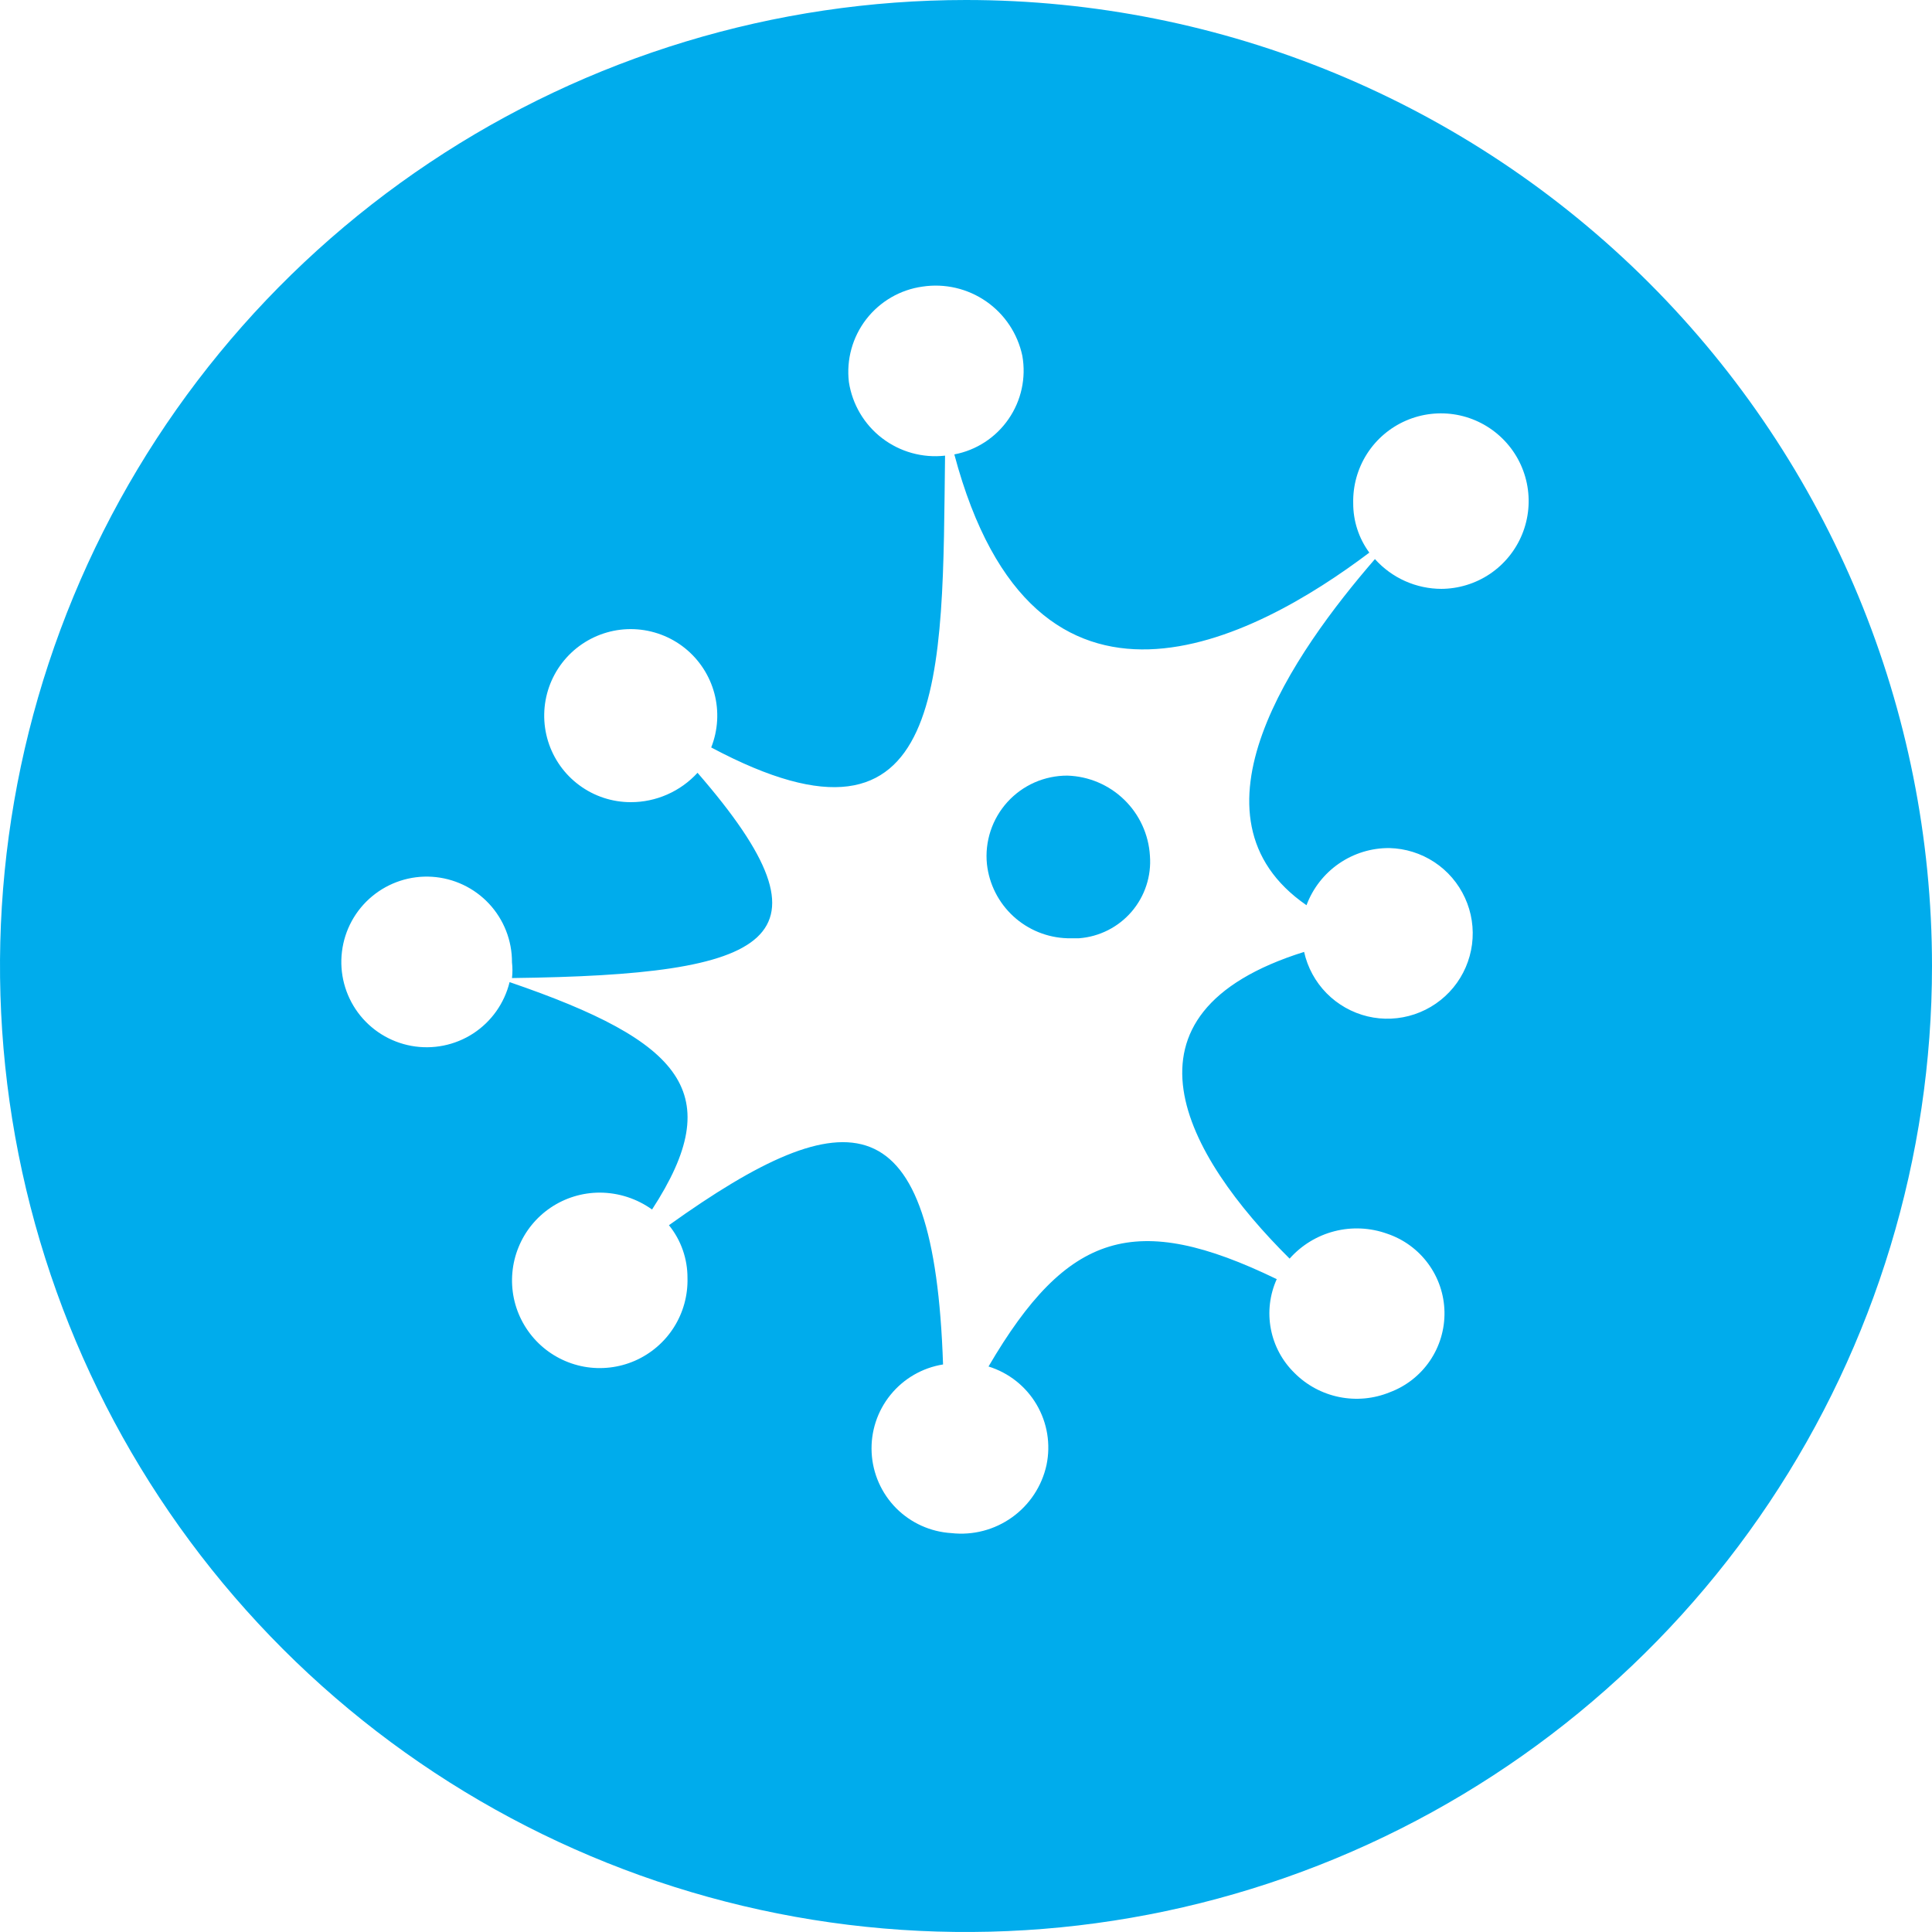 <svg width="50" height="50" viewBox="0 0 50 50" fill="none" xmlns="http://www.w3.org/2000/svg">
<g clip-path="url(#clip0_334_4397)">
<path d="M25 0C20.055 0 15.222 1.466 11.111 4.213C7 6.96 3.795 10.865 1.903 15.433C0.011 20.001 -0.484 25.028 0.48 29.877C1.445 34.727 3.826 39.181 7.322 42.678C10.819 46.174 15.273 48.555 20.123 49.52C24.972 50.484 29.999 49.989 34.567 48.097C39.135 46.205 43.04 43.001 45.787 38.889C48.534 34.778 50 29.945 50 25C50 18.37 47.366 12.011 42.678 7.322C37.989 2.634 31.63 0 25 0ZM37.312 15.24C36.986 15.24 36.663 15.172 36.365 15.039C36.067 14.906 35.801 14.712 35.583 14.469C33.5 16.875 30.49 21.135 33.812 23.427C33.975 22.99 34.268 22.614 34.652 22.349C35.036 22.084 35.492 21.944 35.958 21.948C36.372 21.958 36.775 22.084 37.121 22.312C37.466 22.539 37.741 22.86 37.913 23.236C38.086 23.612 38.149 24.029 38.096 24.44C38.042 24.851 37.875 25.238 37.612 25.558C37.349 25.877 37.002 26.117 36.609 26.249C36.217 26.381 35.795 26.4 35.393 26.304C34.99 26.207 34.623 26 34.332 25.705C34.042 25.41 33.84 25.04 33.75 24.635C28.625 26.24 30.677 29.896 33.375 32.573C33.683 32.226 34.087 31.979 34.536 31.864C34.986 31.749 35.459 31.771 35.896 31.927C36.323 32.07 36.695 32.341 36.961 32.704C37.228 33.067 37.375 33.503 37.383 33.953C37.391 34.403 37.259 34.845 37.006 35.217C36.753 35.589 36.39 35.874 35.969 36.031C35.554 36.201 35.098 36.244 34.659 36.155C34.219 36.066 33.816 35.849 33.5 35.531C33.184 35.222 32.971 34.824 32.889 34.39C32.807 33.956 32.86 33.507 33.042 33.104C29.385 31.333 27.625 31.875 25.583 35.365C26.106 35.527 26.55 35.878 26.827 36.35C27.105 36.822 27.196 37.381 27.083 37.917C26.963 38.462 26.646 38.943 26.192 39.268C25.738 39.593 25.18 39.739 24.625 39.677C24.084 39.645 23.574 39.415 23.192 39.031C22.811 38.646 22.585 38.134 22.558 37.593C22.531 37.052 22.704 36.52 23.046 36.099C23.387 35.678 23.871 35.398 24.406 35.312C24.177 28.448 21.969 28.375 17.312 31.708C17.625 32.094 17.794 32.577 17.792 33.073C17.804 33.525 17.682 33.969 17.44 34.351C17.198 34.733 16.848 35.033 16.434 35.215C16.02 35.396 15.562 35.45 15.117 35.37C14.673 35.289 14.262 35.078 13.938 34.763C13.615 34.448 13.392 34.044 13.299 33.602C13.207 33.16 13.248 32.7 13.418 32.282C13.587 31.863 13.878 31.505 14.253 31.252C14.628 31 15.069 30.865 15.521 30.865C16.007 30.866 16.48 31.019 16.875 31.302C18.833 28.292 17.688 26.958 13.188 25.417C13.054 25.964 12.717 26.44 12.245 26.747C11.772 27.054 11.2 27.168 10.646 27.067C10.092 26.966 9.597 26.657 9.263 26.204C8.929 25.75 8.781 25.186 8.85 24.627C8.918 24.067 9.198 23.555 9.631 23.196C10.065 22.836 10.62 22.655 11.182 22.691C11.744 22.727 12.271 22.976 12.656 23.388C13.04 23.8 13.253 24.343 13.25 24.906C13.266 25.041 13.266 25.177 13.25 25.312C19.979 25.229 21.833 24.354 18.052 20C17.832 20.24 17.565 20.431 17.267 20.562C16.97 20.693 16.648 20.761 16.323 20.76C15.844 20.76 15.378 20.607 14.993 20.322C14.607 20.038 14.324 19.637 14.183 19.18C14.042 18.722 14.052 18.231 14.21 17.779C14.369 17.327 14.668 16.938 15.064 16.669C15.46 16.4 15.932 16.264 16.41 16.283C16.889 16.302 17.349 16.473 17.723 16.772C18.097 17.072 18.365 17.483 18.488 17.945C18.611 18.408 18.582 18.898 18.406 19.344C24.583 22.635 24.385 17.458 24.458 11.792C23.877 11.858 23.294 11.696 22.829 11.34C22.365 10.985 22.057 10.463 21.969 9.885C21.901 9.306 22.062 8.724 22.418 8.262C22.775 7.801 23.297 7.497 23.875 7.417C24.453 7.33 25.042 7.467 25.522 7.8C26.003 8.133 26.337 8.637 26.458 9.208C26.559 9.78 26.431 10.368 26.101 10.845C25.772 11.323 25.268 11.652 24.698 11.76C26.781 19.583 32.469 16.542 35.438 14.302C35.165 13.931 35.019 13.482 35.021 13.021C35.011 12.57 35.135 12.126 35.378 11.745C35.621 11.365 35.972 11.066 36.386 10.886C36.8 10.706 37.258 10.654 37.702 10.735C38.146 10.817 38.555 11.029 38.878 11.345C39.201 11.66 39.422 12.064 39.514 12.506C39.606 12.948 39.564 13.407 39.394 13.825C39.224 14.243 38.933 14.601 38.559 14.853C38.184 15.105 37.743 15.239 37.292 15.24H37.312Z" fill="#00ACEC"/>
<path d="M27.625 20.073C27.333 20.072 27.044 20.132 26.776 20.249C26.509 20.367 26.27 20.539 26.073 20.755C25.877 20.971 25.728 21.226 25.636 21.504C25.545 21.781 25.512 22.074 25.542 22.365C25.599 22.882 25.842 23.361 26.225 23.713C26.608 24.065 27.105 24.267 27.625 24.282H27.927C28.188 24.262 28.442 24.191 28.675 24.073C28.908 23.955 29.116 23.792 29.286 23.594C29.456 23.395 29.586 23.166 29.667 22.917C29.749 22.669 29.78 22.407 29.76 22.146C29.727 21.597 29.489 21.079 29.094 20.696C28.699 20.312 28.175 20.09 27.625 20.073Z" fill="#00ACEC"/>
</g>
<defs>
<clipPath id="clip0_334_4397">
<rect width="50" height="50" fill="white"/>
</clipPath>
</defs>
</svg>
